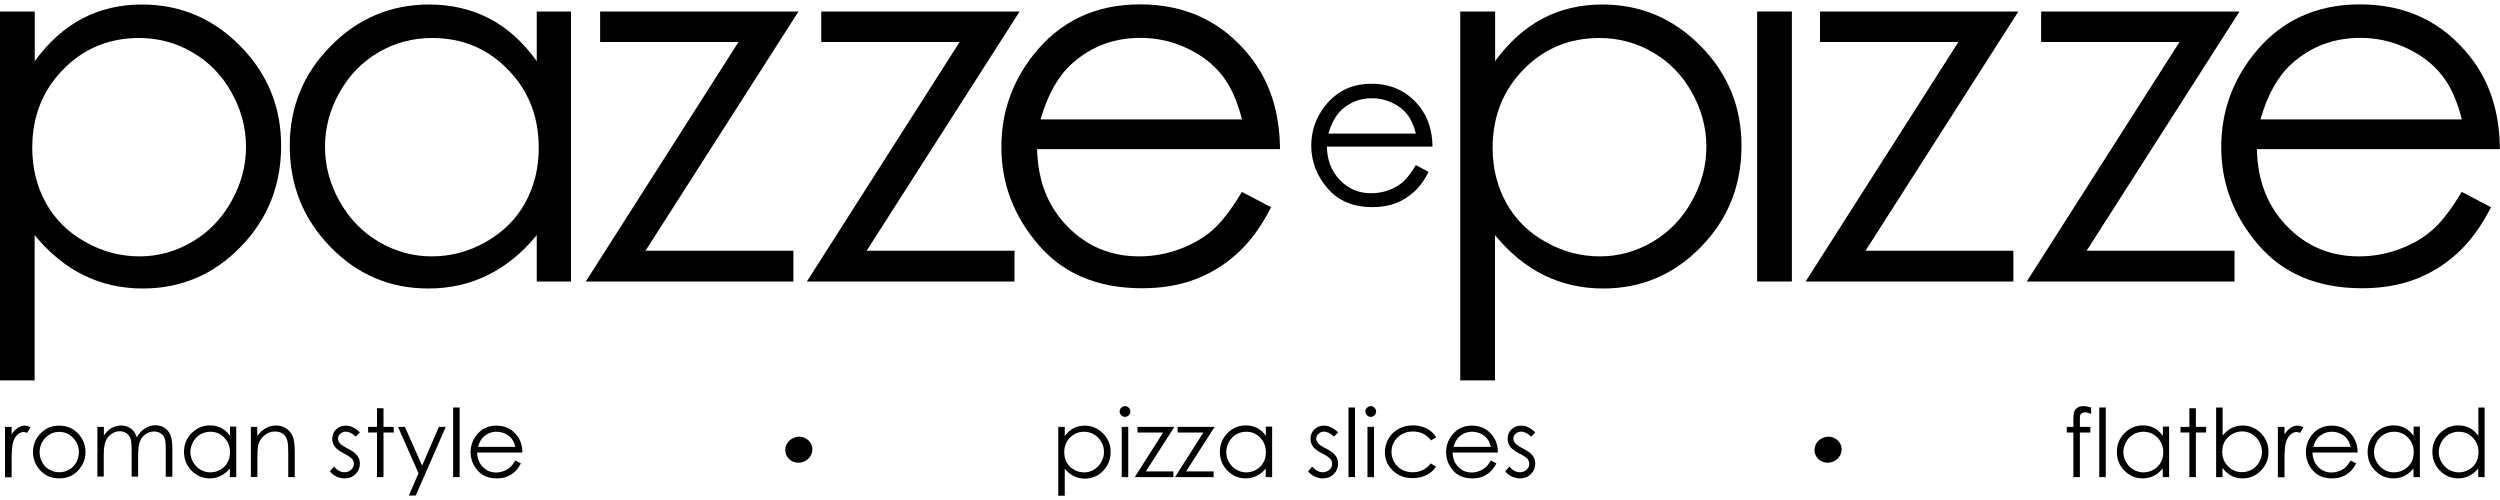 <?xml version="1.0" encoding="utf-8"?>
<!-- Generator: Adobe Illustrator 23.0.1, SVG Export Plug-In . SVG Version: 6.00 Build 0)  -->
<svg version="1.1" id="Layer_1" xmlns="http://www.w3.org/2000/svg" xmlns:xlink="http://www.w3.org/1999/xlink" x="0px" y="0px"
	 viewBox="0 0 200 40" style="enable-background:new 0 0 200 40;" xml:space="preserve">
<g>
	<path d="M0,0.92h2.78v3.97c1.1-1.51,2.36-2.64,3.79-3.4C8,0.74,9.59,0.36,11.35,0.36c3.07,0,5.69,1.11,7.87,3.32
		c2.18,2.21,3.27,4.87,3.27,7.98c0,3.18-1.08,5.87-3.24,8.09c-2.16,2.22-4.77,3.33-7.83,3.33c-1.72,0-3.3-0.36-4.74-1.07
		c-1.44-0.71-2.74-1.78-3.91-3.2v11.62H0V0.92z M11.12,3.04c-2.4,0-4.43,0.84-6.07,2.52C3.4,7.24,2.58,9.33,2.58,11.83
		c0,1.64,0.37,3.11,1.1,4.42c0.73,1.31,1.78,2.35,3.15,3.11c1.37,0.77,2.81,1.15,4.33,1.15c1.49,0,2.9-0.39,4.21-1.16
		c1.31-0.77,2.36-1.85,3.14-3.24c0.78-1.39,1.17-2.84,1.17-4.36c0-1.53-0.39-2.99-1.16-4.36c-0.77-1.38-1.81-2.44-3.12-3.2
		C14.09,3.42,12.66,3.04,11.12,3.04z"/>
</g>
<g>
	<path d="M45.68,0.92v21.6h-2.74v-3.71c-1.16,1.42-2.47,2.48-3.92,3.2c-1.45,0.71-3.03,1.07-4.76,1.07c-3.06,0-5.67-1.11-7.83-3.33
		c-2.16-2.22-3.25-4.91-3.25-8.09c0-3.11,1.09-5.77,3.28-7.98c2.18-2.21,4.81-3.32,7.88-3.32c1.77,0,3.38,0.38,4.82,1.13
		c1.44,0.75,2.7,1.89,3.78,3.4V0.92H45.68z M34.57,3.04c-1.55,0-2.98,0.38-4.28,1.14c-1.31,0.76-2.35,1.83-3.12,3.2
		C26.39,8.76,26,10.21,26,11.75c0,1.52,0.39,2.98,1.17,4.36c0.78,1.39,1.83,2.47,3.14,3.24c1.32,0.77,2.73,1.16,4.23,1.16
		c1.52,0,2.96-0.38,4.32-1.15c1.36-0.77,2.41-1.8,3.14-3.11c0.73-1.31,1.1-2.78,1.1-4.42c0-2.5-0.82-4.59-2.47-6.27
		C39,3.88,36.98,3.04,34.57,3.04z"/>
</g>
<g>
	<path d="M48.01,0.92h15.87L51.64,20.06h11.83v2.46H46.86L59.08,3.36H48.01V0.92z"/>
</g>
<g>
	<path d="M65.7,0.92h15.87L69.33,20.06h11.83v2.46H64.55L76.77,3.36H65.7V0.92z"/>
</g>
<g>
	<path d="M99.35,15.35l2.34,1.23c-0.77,1.51-1.66,2.73-2.66,3.65c-1.01,0.93-2.14,1.63-3.4,2.11c-1.26,0.48-2.68,0.72-4.27,0.72
		c-3.52,0-6.28-1.15-8.27-3.46c-1.99-2.31-2.98-4.92-2.98-7.83c0-2.74,0.84-5.18,2.52-7.33c2.13-2.73,4.99-4.09,8.57-4.09
		c3.68,0,6.62,1.4,8.82,4.19c1.56,1.97,2.36,4.43,2.38,7.39H82.97c0.05,2.51,0.85,4.57,2.41,6.17c1.55,1.6,3.47,2.41,5.75,2.41
		c1.1,0,2.17-0.19,3.21-0.57c1.04-0.38,1.92-0.89,2.65-1.52C97.72,17.78,98.51,16.76,99.35,15.35z M99.35,9.53
		c-0.37-1.48-0.91-2.67-1.62-3.55c-0.71-0.89-1.65-1.6-2.81-2.14c-1.17-0.54-2.39-0.81-3.68-0.81c-2.12,0-3.94,0.68-5.47,2.05
		c-1.11,0.99-1.96,2.48-2.52,4.47H99.35z"/>
</g>
<g>
	<path d="M116.83,0.92h2.78v3.97c1.1-1.51,2.36-2.64,3.79-3.4c1.43-0.75,3.02-1.13,4.78-1.13c3.07,0,5.69,1.11,7.87,3.32
		c2.18,2.21,3.27,4.87,3.27,7.98c0,3.18-1.08,5.87-3.24,8.09c-2.16,2.22-4.77,3.33-7.83,3.33c-1.72,0-3.3-0.36-4.74-1.07
		c-1.44-0.71-2.74-1.78-3.91-3.2v11.62h-2.78V0.92z M127.95,3.04c-2.4,0-4.43,0.84-6.07,2.52c-1.64,1.68-2.47,3.77-2.47,6.27
		c0,1.64,0.37,3.11,1.1,4.42c0.73,1.31,1.78,2.35,3.15,3.11c1.37,0.77,2.81,1.15,4.33,1.15c1.49,0,2.9-0.39,4.21-1.16
		c1.31-0.77,2.36-1.85,3.14-3.24c0.78-1.39,1.17-2.84,1.17-4.36c0-1.53-0.39-2.99-1.16-4.36c-0.77-1.38-1.81-2.44-3.12-3.2
		C130.92,3.42,129.49,3.04,127.95,3.04z"/>
</g>
<path d="M140.57,0.92h2.78v21.6h-2.78V0.92z"/>
<g>
	<path d="M145.6,0.92h15.87l-12.23,19.14h11.83v2.46h-16.62l12.22-19.16H145.6V0.92z"/>
</g>
<g>
	<path d="M163.29,0.92h15.87l-12.23,19.14h11.83v2.46h-16.62l12.22-19.16h-11.07V0.92z"/>
</g>
<g>
	<path d="M196.94,15.35l2.34,1.23c-0.77,1.51-1.66,2.73-2.66,3.65c-1.01,0.93-2.14,1.63-3.4,2.11c-1.26,0.48-2.68,0.72-4.27,0.72
		c-3.52,0-6.28-1.15-8.27-3.46c-1.99-2.31-2.98-4.92-2.98-7.83c0-2.74,0.84-5.18,2.52-7.33c2.13-2.73,4.99-4.09,8.57-4.09
		c3.68,0,6.62,1.4,8.82,4.19c1.56,1.97,2.36,4.43,2.38,7.39h-19.44c0.05,2.51,0.85,4.57,2.41,6.17c1.55,1.6,3.47,2.41,5.75,2.41
		c1.1,0,2.17-0.19,3.21-0.57c1.04-0.38,1.92-0.89,2.65-1.52C195.31,17.78,196.09,16.76,196.94,15.35z M196.94,9.53
		c-0.37-1.48-0.91-2.67-1.62-3.55c-0.71-0.89-1.65-1.6-2.81-2.14c-1.17-0.54-2.39-0.81-3.68-0.81c-2.12,0-3.94,0.68-5.47,2.05
		c-1.11,0.99-1.96,2.48-2.52,4.47H196.94z"/>
</g>
<g>
	<path d="M113.27,13.21l1.02,0.54c-0.33,0.66-0.72,1.19-1.16,1.59c-0.44,0.4-0.93,0.71-1.48,0.92c-0.55,0.21-1.17,0.31-1.86,0.31
		c-1.53,0-2.73-0.5-3.59-1.51c-0.86-1-1.3-2.14-1.3-3.4c0-1.19,0.37-2.25,1.1-3.18c0.93-1.19,2.17-1.78,3.72-1.78
		c1.6,0,2.88,0.61,3.84,1.82c0.68,0.86,1.03,1.93,1.04,3.21h-8.45c0.02,1.09,0.37,1.98,1.05,2.68c0.67,0.7,1.51,1.05,2.5,1.05
		c0.48,0,0.94-0.08,1.4-0.25c0.45-0.17,0.84-0.39,1.15-0.66C112.56,14.27,112.9,13.83,113.27,13.21z M113.27,10.68
		c-0.16-0.64-0.4-1.16-0.7-1.54c-0.31-0.39-0.72-0.7-1.22-0.93c-0.51-0.24-1.04-0.35-1.6-0.35c-0.92,0-1.71,0.3-2.38,0.89
		c-0.48,0.43-0.85,1.08-1.1,1.94H113.27z"/>
</g>
<path d="M63.96,34.93c0,0-0.01,0-0.01,0c-0.01,0-0.02,0-0.03,0c-0.58,0.03-1.09,0.45-1.1,1.06c-0.01,0.58,0.48,1.03,1.05,1.03
	c0.54,0,1.05-0.4,1.11-0.95C65.05,35.44,64.56,34.96,63.96,34.93z"/>
<g>
	<path d="M0.4,34.15h0.53v0.59c0.16-0.23,0.32-0.4,0.5-0.52c0.17-0.11,0.36-0.17,0.55-0.17c0.14,0,0.3,0.05,0.46,0.14l-0.27,0.44
		c-0.11-0.05-0.2-0.07-0.27-0.07c-0.17,0-0.34,0.07-0.5,0.21c-0.16,0.14-0.28,0.36-0.37,0.66c-0.06,0.23-0.1,0.69-0.1,1.39v1.36H0.4
		V34.15z"/>
	<path d="M4.74,34.05c0.62,0,1.13,0.22,1.54,0.67c0.37,0.41,0.56,0.89,0.56,1.45c0,0.56-0.2,1.05-0.59,1.47
		c-0.39,0.42-0.89,0.63-1.51,0.63c-0.62,0-1.12-0.21-1.51-0.63c-0.39-0.42-0.59-0.91-0.59-1.47c0-0.56,0.18-1.04,0.56-1.45
		C3.61,34.27,4.12,34.05,4.74,34.05z M4.74,34.55c-0.43,0-0.8,0.16-1.11,0.48c-0.31,0.32-0.46,0.7-0.46,1.15
		c0,0.29,0.07,0.56,0.21,0.81s0.33,0.45,0.57,0.58c0.24,0.14,0.5,0.21,0.79,0.21c0.29,0,0.55-0.07,0.79-0.21
		c0.24-0.14,0.43-0.33,0.57-0.58c0.14-0.25,0.21-0.52,0.21-0.81c0-0.45-0.16-0.84-0.47-1.15C5.54,34.71,5.17,34.55,4.74,34.55z"/>
	<path d="M7.79,34.15h0.52v0.69c0.18-0.26,0.36-0.44,0.55-0.56c0.26-0.16,0.54-0.24,0.82-0.24c0.19,0,0.38,0.04,0.55,0.11
		c0.18,0.08,0.32,0.18,0.43,0.3c0.11,0.13,0.21,0.31,0.29,0.54c0.17-0.32,0.39-0.55,0.65-0.72c0.26-0.16,0.54-0.25,0.83-0.25
		c0.28,0,0.52,0.07,0.74,0.21c0.21,0.14,0.37,0.34,0.47,0.59c0.1,0.25,0.15,0.63,0.15,1.13v2.19h-0.53v-2.19
		c0-0.43-0.03-0.73-0.09-0.89c-0.06-0.16-0.17-0.29-0.31-0.39c-0.15-0.1-0.33-0.15-0.53-0.15c-0.25,0-0.48,0.07-0.69,0.22
		c-0.21,0.15-0.36,0.34-0.45,0.59c-0.1,0.25-0.14,0.66-0.14,1.23v1.57h-0.52v-2.06c0-0.49-0.03-0.81-0.09-0.99
		c-0.06-0.17-0.17-0.31-0.32-0.42c-0.15-0.1-0.33-0.16-0.54-0.16c-0.24,0-0.46,0.07-0.67,0.22c-0.21,0.14-0.36,0.34-0.46,0.58
		c-0.1,0.24-0.15,0.62-0.15,1.12v1.7H7.79V34.15z"/>
	<path d="M18.9,34.15v4.02h-0.51v-0.69c-0.22,0.26-0.46,0.46-0.73,0.59c-0.27,0.13-0.56,0.2-0.88,0.2c-0.57,0-1.05-0.21-1.46-0.62
		c-0.4-0.41-0.6-0.91-0.6-1.51c0-0.58,0.2-1.07,0.61-1.49c0.41-0.41,0.9-0.62,1.47-0.62c0.33,0,0.63,0.07,0.9,0.21
		c0.27,0.14,0.5,0.35,0.7,0.63v-0.74H18.9z M16.83,34.54c-0.29,0-0.55,0.07-0.8,0.21c-0.24,0.14-0.44,0.34-0.58,0.6
		c-0.14,0.26-0.22,0.53-0.22,0.81c0,0.28,0.07,0.55,0.22,0.81c0.15,0.26,0.34,0.46,0.58,0.6c0.24,0.14,0.51,0.22,0.79,0.22
		c0.28,0,0.55-0.07,0.8-0.21c0.25-0.14,0.45-0.34,0.58-0.58c0.14-0.24,0.2-0.52,0.2-0.82c0-0.46-0.15-0.85-0.46-1.17
		C17.65,34.7,17.28,34.54,16.83,34.54z"/>
	<path d="M20.06,34.15h0.52v0.72c0.21-0.28,0.44-0.48,0.69-0.62c0.25-0.14,0.52-0.21,0.82-0.21c0.3,0,0.57,0.08,0.8,0.23
		c0.23,0.15,0.4,0.36,0.52,0.62c0.11,0.26,0.17,0.66,0.17,1.21v2.07h-0.52v-1.92c0-0.46-0.02-0.77-0.06-0.93
		c-0.06-0.27-0.17-0.47-0.34-0.6c-0.17-0.13-0.39-0.2-0.67-0.2c-0.31,0-0.59,0.1-0.84,0.31c-0.25,0.21-0.41,0.46-0.49,0.77
		c-0.05,0.2-0.07,0.56-0.07,1.09v1.47h-0.52V34.15z"/>
	<path d="M28.79,34.59l-0.33,0.34c-0.28-0.27-0.55-0.4-0.81-0.4c-0.17,0-0.31,0.06-0.43,0.17c-0.12,0.11-0.18,0.24-0.18,0.39
		c0,0.13,0.05,0.25,0.15,0.37c0.1,0.12,0.31,0.26,0.62,0.42c0.39,0.2,0.65,0.39,0.78,0.58c0.14,0.19,0.2,0.4,0.2,0.63
		c0,0.33-0.12,0.61-0.35,0.84c-0.23,0.23-0.52,0.34-0.87,0.34c-0.23,0-0.45-0.05-0.66-0.15c-0.21-0.1-0.39-0.24-0.52-0.42l0.33-0.37
		c0.26,0.3,0.54,0.45,0.84,0.45c0.21,0,0.38-0.07,0.53-0.2c0.15-0.13,0.22-0.29,0.22-0.47c0-0.15-0.05-0.28-0.14-0.4
		c-0.1-0.11-0.31-0.26-0.65-0.43c-0.36-0.19-0.61-0.37-0.74-0.55c-0.13-0.18-0.2-0.39-0.2-0.62c0-0.31,0.1-0.56,0.31-0.76
		c0.21-0.2,0.47-0.3,0.79-0.3C28.04,34.05,28.42,34.23,28.79,34.59z"/>
	<path d="M30.16,32.66h0.52v1.49h0.82v0.45h-0.82v3.57h-0.52V34.6h-0.71v-0.45h0.71V32.66z"/>
	<path d="M31.84,34.15h0.55l1.38,3.1l1.34-3.1h0.55l-2.4,5.49h-0.55l0.77-1.78L31.84,34.15z"/>
	<path d="M36.25,32.6h0.52v5.57h-0.52V32.6z"/>
	<path d="M41.23,36.84l0.44,0.23c-0.14,0.28-0.31,0.51-0.5,0.68c-0.19,0.17-0.4,0.3-0.63,0.39c-0.23,0.09-0.5,0.13-0.8,0.13
		c-0.66,0-1.17-0.21-1.54-0.64c-0.37-0.43-0.55-0.92-0.55-1.46c0-0.51,0.16-0.96,0.47-1.36c0.4-0.51,0.93-0.76,1.59-0.76
		c0.69,0,1.23,0.26,1.64,0.78c0.29,0.37,0.44,0.83,0.44,1.37h-3.62c0.01,0.47,0.16,0.85,0.45,1.15c0.29,0.3,0.64,0.45,1.07,0.45
		c0.2,0,0.4-0.04,0.6-0.11c0.19-0.07,0.36-0.17,0.49-0.28C40.92,37.29,41.07,37.1,41.23,36.84z M41.23,35.75
		c-0.07-0.28-0.17-0.5-0.3-0.66c-0.13-0.17-0.31-0.3-0.52-0.4c-0.22-0.1-0.45-0.15-0.68-0.15c-0.39,0-0.73,0.13-1.02,0.38
		c-0.21,0.18-0.36,0.46-0.47,0.83H41.23z"/>
	<path d="M84.66,34.15h0.52v0.74c0.2-0.28,0.44-0.49,0.7-0.63c0.27-0.14,0.56-0.21,0.89-0.21c0.57,0,1.06,0.21,1.47,0.62
		c0.41,0.41,0.61,0.91,0.61,1.49c0,0.59-0.2,1.09-0.6,1.51c-0.4,0.41-0.89,0.62-1.46,0.62c-0.32,0-0.61-0.07-0.88-0.2
		c-0.27-0.13-0.51-0.33-0.73-0.59v2.16h-0.52V34.15z M86.73,34.54c-0.45,0-0.82,0.16-1.13,0.47c-0.31,0.31-0.46,0.7-0.46,1.17
		c0,0.31,0.07,0.58,0.2,0.82c0.14,0.24,0.33,0.44,0.59,0.58c0.25,0.14,0.52,0.21,0.81,0.21c0.28,0,0.54-0.07,0.78-0.22
		s0.44-0.35,0.58-0.6c0.14-0.26,0.22-0.53,0.22-0.81c0-0.29-0.07-0.56-0.22-0.81c-0.14-0.26-0.34-0.45-0.58-0.6
		C87.29,34.62,87.02,34.54,86.73,34.54z"/>
	<path d="M90,32.49c0.12,0,0.22,0.04,0.3,0.13c0.08,0.08,0.13,0.18,0.13,0.3c0,0.12-0.04,0.22-0.13,0.3
		c-0.08,0.08-0.18,0.13-0.3,0.13c-0.12,0-0.21-0.04-0.3-0.13c-0.08-0.08-0.13-0.18-0.13-0.3c0-0.12,0.04-0.22,0.13-0.3
		C89.78,32.54,89.88,32.49,90,32.49z M89.74,34.15h0.52v4.02h-0.52V34.15z"/>
	<path d="M91,34.15h2.95l-2.28,3.56h2.2v0.46h-3.09l2.27-3.57H91V34.15z"/>
	<path d="M94.22,34.15h2.95l-2.28,3.56h2.2v0.46H94l2.27-3.57h-2.06V34.15z"/>
	<path d="M101.77,34.15v4.02h-0.51v-0.69c-0.22,0.26-0.46,0.46-0.73,0.59c-0.27,0.13-0.56,0.2-0.88,0.2c-0.57,0-1.05-0.21-1.46-0.62
		c-0.4-0.41-0.6-0.91-0.6-1.51c0-0.58,0.2-1.07,0.61-1.49c0.41-0.41,0.9-0.62,1.47-0.62c0.33,0,0.63,0.07,0.9,0.21
		s0.5,0.35,0.7,0.63v-0.74H101.77z M99.7,34.54c-0.29,0-0.55,0.07-0.8,0.21c-0.24,0.14-0.44,0.34-0.58,0.6
		c-0.14,0.26-0.22,0.53-0.22,0.81c0,0.28,0.07,0.55,0.22,0.81c0.15,0.26,0.34,0.46,0.58,0.6c0.24,0.14,0.51,0.22,0.79,0.22
		c0.28,0,0.55-0.07,0.8-0.21c0.25-0.14,0.45-0.34,0.58-0.58c0.14-0.24,0.2-0.52,0.2-0.82c0-0.46-0.15-0.85-0.46-1.17
		C100.52,34.7,100.15,34.54,99.7,34.54z"/>
	<path d="M107.05,34.59l-0.33,0.34c-0.28-0.27-0.55-0.4-0.81-0.4c-0.17,0-0.31,0.06-0.43,0.17c-0.12,0.11-0.18,0.24-0.18,0.39
		c0,0.13,0.05,0.25,0.15,0.37c0.1,0.12,0.31,0.26,0.62,0.42c0.39,0.2,0.65,0.39,0.78,0.58c0.14,0.19,0.2,0.4,0.2,0.63
		c0,0.33-0.12,0.61-0.35,0.84c-0.23,0.23-0.52,0.34-0.87,0.34c-0.23,0-0.45-0.05-0.66-0.15c-0.21-0.1-0.39-0.24-0.52-0.42l0.33-0.37
		c0.26,0.3,0.54,0.45,0.84,0.45c0.21,0,0.38-0.07,0.53-0.2s0.22-0.29,0.22-0.47c0-0.15-0.05-0.28-0.14-0.4
		c-0.1-0.11-0.31-0.26-0.65-0.43c-0.36-0.19-0.61-0.37-0.74-0.55c-0.13-0.18-0.2-0.39-0.2-0.62c0-0.31,0.1-0.56,0.31-0.76
		c0.21-0.2,0.47-0.3,0.79-0.3C106.3,34.05,106.67,34.23,107.05,34.59z"/>
	<path d="M107.88,32.6h0.52v5.57h-0.52V32.6z"/>
	<path d="M109.66,32.49c0.12,0,0.22,0.04,0.3,0.13c0.08,0.08,0.13,0.18,0.13,0.3c0,0.12-0.04,0.22-0.13,0.3
		c-0.08,0.08-0.18,0.13-0.3,0.13c-0.12,0-0.21-0.04-0.3-0.13c-0.08-0.08-0.13-0.18-0.13-0.3c0-0.12,0.04-0.22,0.13-0.3
		C109.44,32.54,109.54,32.49,109.66,32.49z M109.4,34.15h0.52v4.02h-0.52V34.15z"/>
	<path d="M114.89,34.98l-0.41,0.25c-0.35-0.47-0.84-0.71-1.45-0.71c-0.49,0-0.9,0.16-1.22,0.47c-0.32,0.31-0.49,0.7-0.49,1.15
		c0,0.29,0.07,0.57,0.22,0.83c0.15,0.26,0.35,0.46,0.61,0.6c0.26,0.14,0.55,0.21,0.87,0.21c0.59,0,1.07-0.24,1.45-0.71l0.41,0.27
		c-0.19,0.29-0.45,0.51-0.77,0.67c-0.32,0.16-0.69,0.24-1.11,0.24c-0.64,0-1.16-0.2-1.58-0.61c-0.42-0.4-0.63-0.9-0.63-1.47
		c0-0.39,0.1-0.75,0.29-1.08c0.2-0.33,0.46-0.59,0.81-0.78c0.34-0.19,0.73-0.28,1.15-0.28c0.27,0,0.52,0.04,0.77,0.12
		c0.25,0.08,0.46,0.19,0.63,0.32C114.63,34.62,114.77,34.78,114.89,34.98z"/>
	<path d="M119.27,36.84l0.44,0.23c-0.14,0.28-0.31,0.51-0.5,0.68c-0.19,0.17-0.4,0.3-0.63,0.39c-0.23,0.09-0.5,0.13-0.8,0.13
		c-0.66,0-1.17-0.21-1.54-0.64c-0.37-0.43-0.55-0.92-0.55-1.46c0-0.51,0.16-0.96,0.47-1.36c0.4-0.51,0.93-0.76,1.59-0.76
		c0.69,0,1.23,0.26,1.64,0.78c0.29,0.37,0.44,0.83,0.44,1.37h-3.62c0.01,0.47,0.16,0.85,0.45,1.15c0.29,0.3,0.64,0.45,1.07,0.45
		c0.2,0,0.4-0.04,0.6-0.11c0.19-0.07,0.36-0.17,0.49-0.28C118.97,37.29,119.11,37.1,119.27,36.84z M119.27,35.75
		c-0.07-0.28-0.17-0.5-0.3-0.66c-0.13-0.17-0.31-0.3-0.52-0.4c-0.22-0.1-0.45-0.15-0.68-0.15c-0.39,0-0.73,0.13-1.02,0.38
		c-0.21,0.18-0.36,0.46-0.47,0.83H119.27z"/>
	<path d="M122.82,34.59l-0.33,0.34c-0.28-0.27-0.55-0.4-0.81-0.4c-0.17,0-0.31,0.06-0.43,0.17c-0.12,0.11-0.18,0.24-0.18,0.39
		c0,0.13,0.05,0.25,0.15,0.37c0.1,0.12,0.31,0.26,0.62,0.42c0.39,0.2,0.65,0.39,0.78,0.58c0.14,0.19,0.2,0.4,0.2,0.63
		c0,0.33-0.12,0.61-0.35,0.84c-0.23,0.23-0.52,0.34-0.87,0.34c-0.23,0-0.45-0.05-0.66-0.15c-0.21-0.1-0.39-0.24-0.52-0.42l0.33-0.37
		c0.26,0.3,0.54,0.45,0.84,0.45c0.21,0,0.38-0.07,0.53-0.2c0.15-0.13,0.22-0.29,0.22-0.47c0-0.15-0.05-0.28-0.14-0.4
		c-0.1-0.11-0.31-0.26-0.65-0.43c-0.36-0.19-0.61-0.37-0.74-0.55c-0.13-0.18-0.2-0.39-0.2-0.62c0-0.31,0.1-0.56,0.31-0.76
		c0.21-0.2,0.47-0.3,0.79-0.3C122.08,34.05,122.45,34.23,122.82,34.59z"/>
	<path d="M167.29,32.6v0.51c-0.19-0.08-0.35-0.12-0.49-0.12c-0.1,0-0.18,0.02-0.25,0.06c-0.07,0.04-0.11,0.09-0.13,0.14
		s-0.03,0.19-0.03,0.42l0,0.54h0.84v0.45h-0.84l0,3.57h-0.52V34.6h-0.53v-0.45h0.53v-0.63c0-0.29,0.03-0.49,0.08-0.62
		c0.05-0.12,0.14-0.22,0.27-0.3c0.13-0.08,0.28-0.11,0.46-0.11C166.86,32.49,167.06,32.53,167.29,32.6z"/>
	<path d="M167.94,32.6h0.52v5.57h-0.52V32.6z"/>
	<path d="M173.53,34.15v4.02h-0.51v-0.69c-0.22,0.26-0.46,0.46-0.73,0.59c-0.27,0.13-0.56,0.2-0.88,0.2c-0.57,0-1.05-0.21-1.46-0.62
		s-0.6-0.91-0.6-1.51c0-0.58,0.2-1.07,0.61-1.49c0.41-0.41,0.9-0.62,1.47-0.62c0.33,0,0.63,0.07,0.9,0.21
		c0.27,0.14,0.5,0.35,0.7,0.63v-0.74H173.53z M171.47,34.54c-0.29,0-0.55,0.07-0.8,0.21c-0.24,0.14-0.44,0.34-0.58,0.6
		c-0.14,0.26-0.22,0.53-0.22,0.81c0,0.28,0.07,0.55,0.22,0.81c0.15,0.26,0.34,0.46,0.59,0.6c0.24,0.14,0.51,0.22,0.79,0.22
		c0.28,0,0.55-0.07,0.8-0.21c0.25-0.14,0.45-0.34,0.59-0.58c0.14-0.24,0.2-0.52,0.2-0.82c0-0.46-0.15-0.85-0.46-1.17
		C172.29,34.7,171.91,34.54,171.47,34.54z"/>
	<path d="M175.15,32.66h0.52v1.49h0.82v0.45h-0.82v3.57h-0.52V34.6h-0.71v-0.45h0.71V32.66z"/>
	<path d="M177.29,38.17V32.6h0.52v2.24c0.22-0.27,0.46-0.46,0.73-0.6c0.27-0.13,0.56-0.2,0.88-0.2c0.57,0,1.05,0.21,1.46,0.62
		c0.4,0.41,0.6,0.91,0.6,1.5c0,0.58-0.2,1.08-0.61,1.49c-0.41,0.41-0.89,0.62-1.47,0.62c-0.33,0-0.62-0.07-0.89-0.21
		c-0.27-0.14-0.5-0.35-0.71-0.63v0.74H177.29z M179.36,37.77c0.29,0,0.55-0.07,0.8-0.21c0.24-0.14,0.44-0.34,0.58-0.6
		c0.14-0.26,0.22-0.53,0.22-0.81c0-0.29-0.07-0.56-0.22-0.82c-0.15-0.26-0.34-0.46-0.58-0.6c-0.24-0.14-0.51-0.22-0.78-0.22
		c-0.28,0-0.55,0.07-0.81,0.22c-0.25,0.14-0.45,0.34-0.59,0.58c-0.14,0.24-0.2,0.52-0.2,0.82c0,0.47,0.15,0.85,0.46,1.17
		C178.54,37.62,178.92,37.77,179.36,37.77z"/>
	<path d="M182.23,34.15h0.53v0.59c0.16-0.23,0.32-0.4,0.5-0.52c0.17-0.11,0.36-0.17,0.55-0.17c0.14,0,0.3,0.05,0.46,0.14l-0.27,0.44
		c-0.11-0.05-0.2-0.07-0.27-0.07c-0.17,0-0.34,0.07-0.5,0.21c-0.16,0.14-0.28,0.36-0.37,0.66c-0.06,0.23-0.1,0.69-0.1,1.39v1.36
		h-0.53V34.15z"/>
	<path d="M188.05,36.84l0.44,0.23c-0.14,0.28-0.31,0.51-0.5,0.68c-0.19,0.17-0.4,0.3-0.63,0.39c-0.23,0.09-0.5,0.13-0.8,0.13
		c-0.66,0-1.17-0.21-1.54-0.64c-0.37-0.43-0.55-0.92-0.55-1.46c0-0.51,0.16-0.96,0.47-1.36c0.4-0.51,0.93-0.76,1.59-0.76
		c0.69,0,1.23,0.26,1.64,0.78c0.29,0.37,0.44,0.83,0.44,1.37H185c0.01,0.47,0.16,0.85,0.45,1.15c0.29,0.3,0.64,0.45,1.07,0.45
		c0.2,0,0.4-0.04,0.6-0.11c0.19-0.07,0.36-0.17,0.49-0.28C187.75,37.29,187.89,37.1,188.05,36.84z M188.05,35.75
		c-0.07-0.28-0.17-0.5-0.3-0.66c-0.13-0.17-0.31-0.3-0.52-0.4c-0.22-0.1-0.44-0.15-0.68-0.15c-0.39,0-0.73,0.13-1.02,0.38
		c-0.21,0.18-0.36,0.46-0.47,0.83H188.05z"/>
	<path d="M193.59,34.15v4.02h-0.51v-0.69c-0.22,0.26-0.46,0.46-0.73,0.59c-0.27,0.13-0.56,0.2-0.88,0.2c-0.57,0-1.05-0.21-1.46-0.62
		s-0.6-0.91-0.6-1.51c0-0.58,0.2-1.07,0.61-1.49c0.41-0.41,0.9-0.62,1.47-0.62c0.33,0,0.63,0.07,0.9,0.21
		c0.27,0.14,0.5,0.35,0.7,0.63v-0.74H193.59z M191.52,34.54c-0.29,0-0.55,0.07-0.8,0.21c-0.24,0.14-0.44,0.34-0.58,0.6
		c-0.14,0.26-0.22,0.53-0.22,0.81c0,0.28,0.07,0.55,0.22,0.81c0.15,0.26,0.34,0.46,0.58,0.6c0.24,0.14,0.51,0.22,0.79,0.22
		c0.28,0,0.55-0.07,0.8-0.21c0.25-0.14,0.45-0.34,0.59-0.58c0.14-0.24,0.2-0.52,0.2-0.82c0-0.46-0.15-0.85-0.46-1.17
		C192.35,34.7,191.97,34.54,191.52,34.54z"/>
	<path d="M198.77,32.6v5.57h-0.51v-0.69c-0.22,0.26-0.46,0.46-0.73,0.59c-0.27,0.13-0.56,0.2-0.88,0.2c-0.57,0-1.05-0.21-1.46-0.62
		c-0.4-0.41-0.6-0.91-0.6-1.51c0-0.58,0.2-1.07,0.61-1.49c0.41-0.41,0.9-0.62,1.47-0.62c0.33,0,0.63,0.07,0.9,0.21
		c0.27,0.14,0.5,0.35,0.7,0.63V32.6H198.77z M196.7,34.54c-0.29,0-0.55,0.07-0.8,0.21c-0.24,0.14-0.44,0.34-0.58,0.6
		c-0.14,0.26-0.22,0.53-0.22,0.81c0,0.28,0.07,0.55,0.22,0.81c0.15,0.26,0.34,0.46,0.59,0.6c0.24,0.14,0.51,0.22,0.79,0.22
		c0.28,0,0.55-0.07,0.8-0.21c0.25-0.14,0.45-0.34,0.58-0.58c0.14-0.24,0.2-0.52,0.2-0.82c0-0.46-0.15-0.85-0.46-1.17
		C197.52,34.7,197.15,34.54,196.7,34.54z"/>
</g>
<path d="M146.3,34.93c0,0-0.01,0-0.01,0c-0.01,0-0.02,0-0.03,0c-0.58,0.03-1.09,0.45-1.1,1.06c-0.01,0.58,0.48,1.03,1.05,1.03
	c0.54,0,1.05-0.4,1.11-0.95C147.4,35.44,146.9,34.96,146.3,34.93z"/>
</svg>
